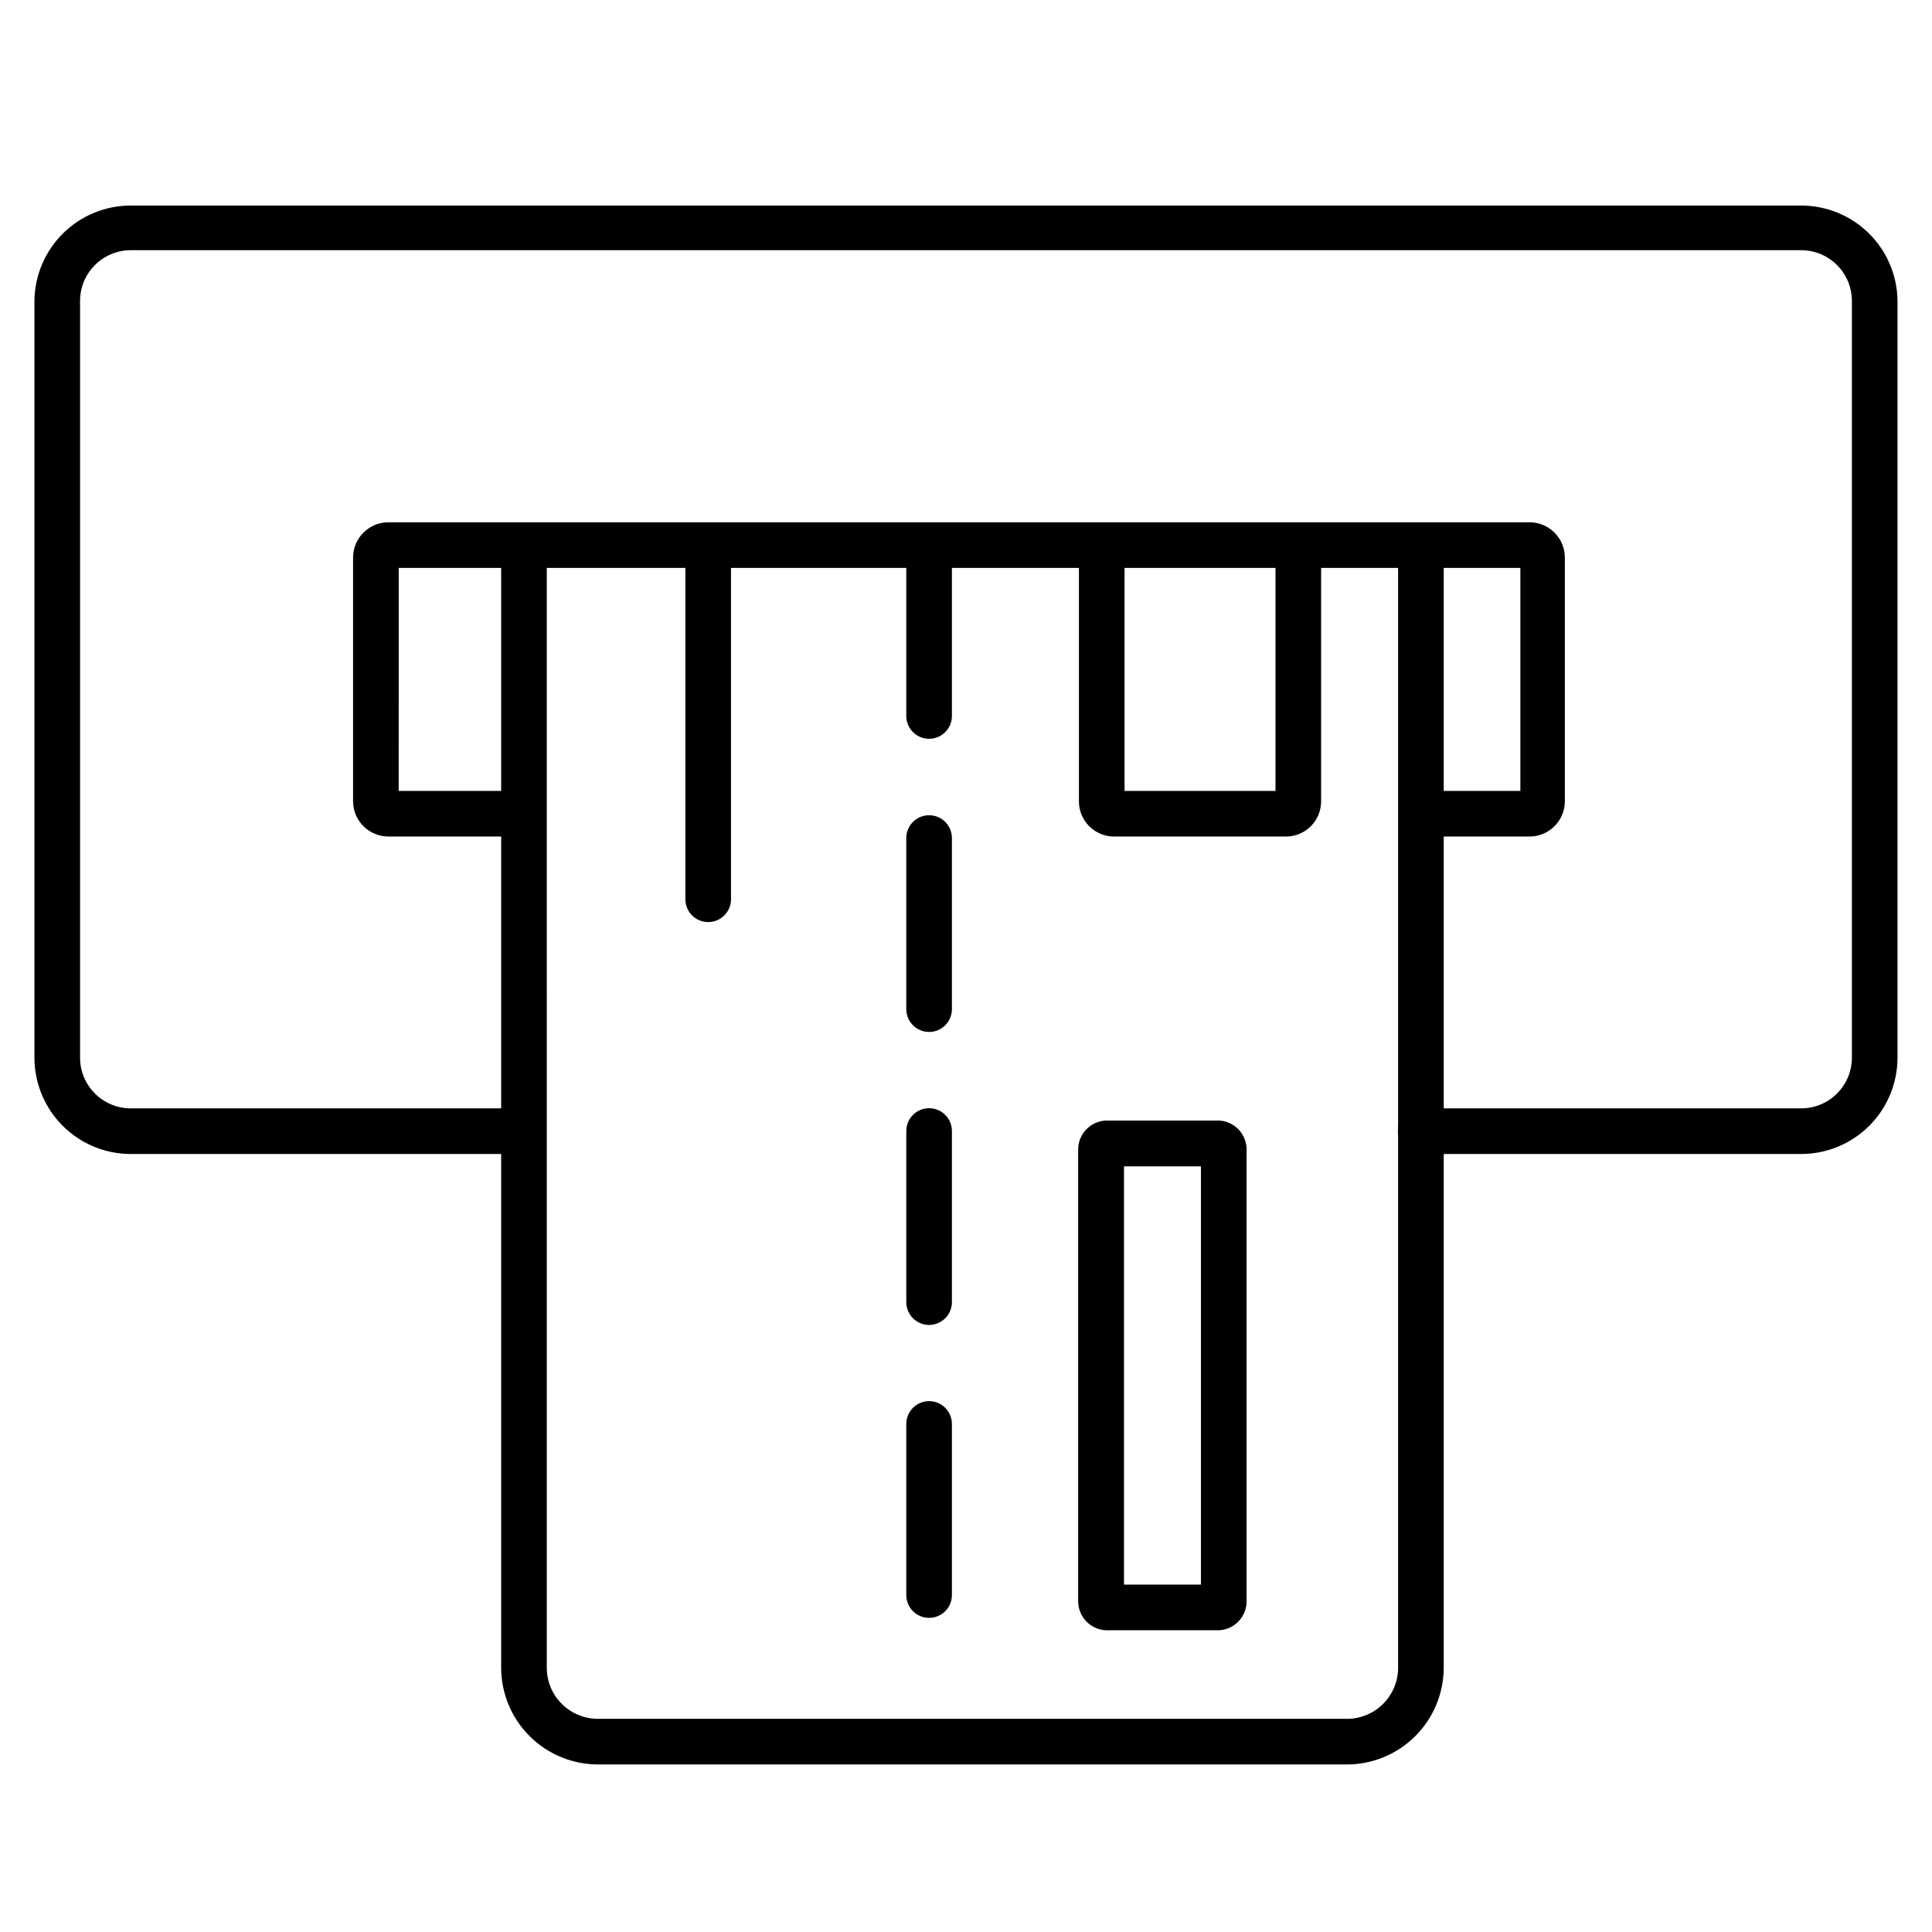 <?xml version="1.0" encoding="UTF-8"?>
<!-- The Best Svg Icon site in the world: iconSvg.co, Visit us! https://iconsvg.co -->
<svg fill="#000000" width="800px" height="800px" version="1.1" viewBox="144 144 512 512" xmlns="http://www.w3.org/2000/svg">
 <g>
  <path d="m466.15 576.03h-28.215c-2.07 0.137-4.106-0.566-5.652-1.953-1.547-1.383-2.469-3.332-2.559-5.402v-120.36c0.09-2.07 1.012-4.019 2.559-5.406 1.547-1.383 3.582-2.086 5.652-1.949h28.215c2.07-0.137 4.109 0.566 5.656 1.949 1.543 1.387 2.465 3.336 2.555 5.406v120.36c-0.09 2.07-1.012 4.019-2.555 5.402-1.547 1.387-3.586 2.09-5.656 1.953zm-24.336-12.09h20.453v-110.84h-20.402v110.84z"/>
  <path d="m331.68 388.36c-3.34 0-6.047-2.707-6.047-6.043v-90.688c0-3.34 2.707-6.047 6.047-6.047 3.336 0 6.043 2.707 6.043 6.047v90.688c0 3.336-2.707 6.043-6.043 6.043z"/>
  <path d="m484.59 365.69h-45.344c-5.129 0-9.293-4.141-9.32-9.27v-64.738h12.09v61.918h40.004v-61.918h12.09v64.738c-0.012 2.5-1.027 4.887-2.816 6.633-1.793 1.742-4.207 2.691-6.703 2.637z"/>
  <path d="m390.22 339.79c-3.336 0-6.043-2.707-6.043-6.047v-42.066c0-3.34 2.707-6.047 6.043-6.047 3.34 0 6.047 2.707 6.047 6.047v42.066c0 3.34-2.707 6.047-6.047 6.047z"/>
  <path d="m390.22 417.48c-3.336 0-6.043-2.707-6.043-6.047v-45.344 0.004c0-3.34 2.707-6.047 6.043-6.047 3.34 0 6.047 2.707 6.047 6.047v45.344-0.004c0 3.34-2.707 6.047-6.047 6.047z"/>
  <path d="m390.22 495.12c-3.336 0-6.043-2.707-6.043-6.047v-45.344 0.004c0-3.34 2.707-6.047 6.043-6.047 3.34 0 6.047 2.707 6.047 6.047v45.344-0.004c0 3.34-2.707 6.047-6.047 6.047z"/>
  <path d="m390.22 572.75c-3.336 0-6.043-2.707-6.043-6.043v-45.344c0-3.34 2.707-6.047 6.043-6.047 3.34 0 6.047 2.707 6.047 6.047v45.344c0 3.336-2.707 6.043-6.047 6.043z"/>
  <path d="m549.58 365.69h-25.742c-3.34 0-6.047-2.707-6.047-6.043 0-3.34 2.707-6.047 6.047-6.047h23.074v-59.098h-297.25l-0.004 59.098h27.559c3.34 0 6.047 2.707 6.047 6.047 0 3.336-2.707 6.043-6.047 6.043h-30.23 0.004c-5.156 0.031-9.367-4.113-9.422-9.27v-64.738c0.055-5.156 4.266-9.297 9.422-9.27h302.29c5.156-0.027 9.367 4.113 9.422 9.27v64.738c-0.055 5.039-4.082 9.137-9.121 9.27z"/>
  <path d="m500.76 611.6h-198.1c-6.797 0.043-13.336-2.613-18.18-7.383-4.844-4.769-7.602-11.262-7.668-18.059v-297.7h12.09l0.004 297.7c0.051 3.594 1.531 7.019 4.109 9.523 2.578 2.504 6.047 3.883 9.645 3.828h198.1c3.594 0.055 7.062-1.324 9.641-3.828 2.578-2.504 4.059-5.93 4.113-9.523v-297.7h12.09v297.7c-0.066 6.797-2.824 13.289-7.668 18.059-4.844 4.769-11.379 7.426-18.176 7.383z"/>
  <path d="m621.27 449.82h-100.77c-3.336 0-6.043-2.707-6.043-6.043 0-3.34 2.707-6.047 6.043-6.047h100.77c7.406 0.027 13.445-5.941 13.5-13.352v-200.72c-0.055-7.41-6.094-13.379-13.5-13.352h-442.55c-7.41-0.027-13.449 5.941-13.504 13.352v200.72c0.055 7.41 6.094 13.379 13.504 13.352h101.92c3.34 0 6.047 2.707 6.047 6.047 0 3.336-2.707 6.043-6.047 6.043h-101.92c-6.766 0.016-13.262-2.656-18.059-7.426-4.801-4.769-7.508-11.25-7.535-18.016v-200.72c0.094-6.723 2.832-13.137 7.621-17.852 4.793-4.715 11.25-7.352 17.973-7.336h442.55c6.723-0.016 13.176 2.621 17.969 7.336 4.793 4.715 7.531 11.129 7.621 17.852v200.72c-0.023 6.766-2.734 13.246-7.531 18.016-4.801 4.769-11.293 7.441-18.059 7.426z"/>
 </g>
</svg>